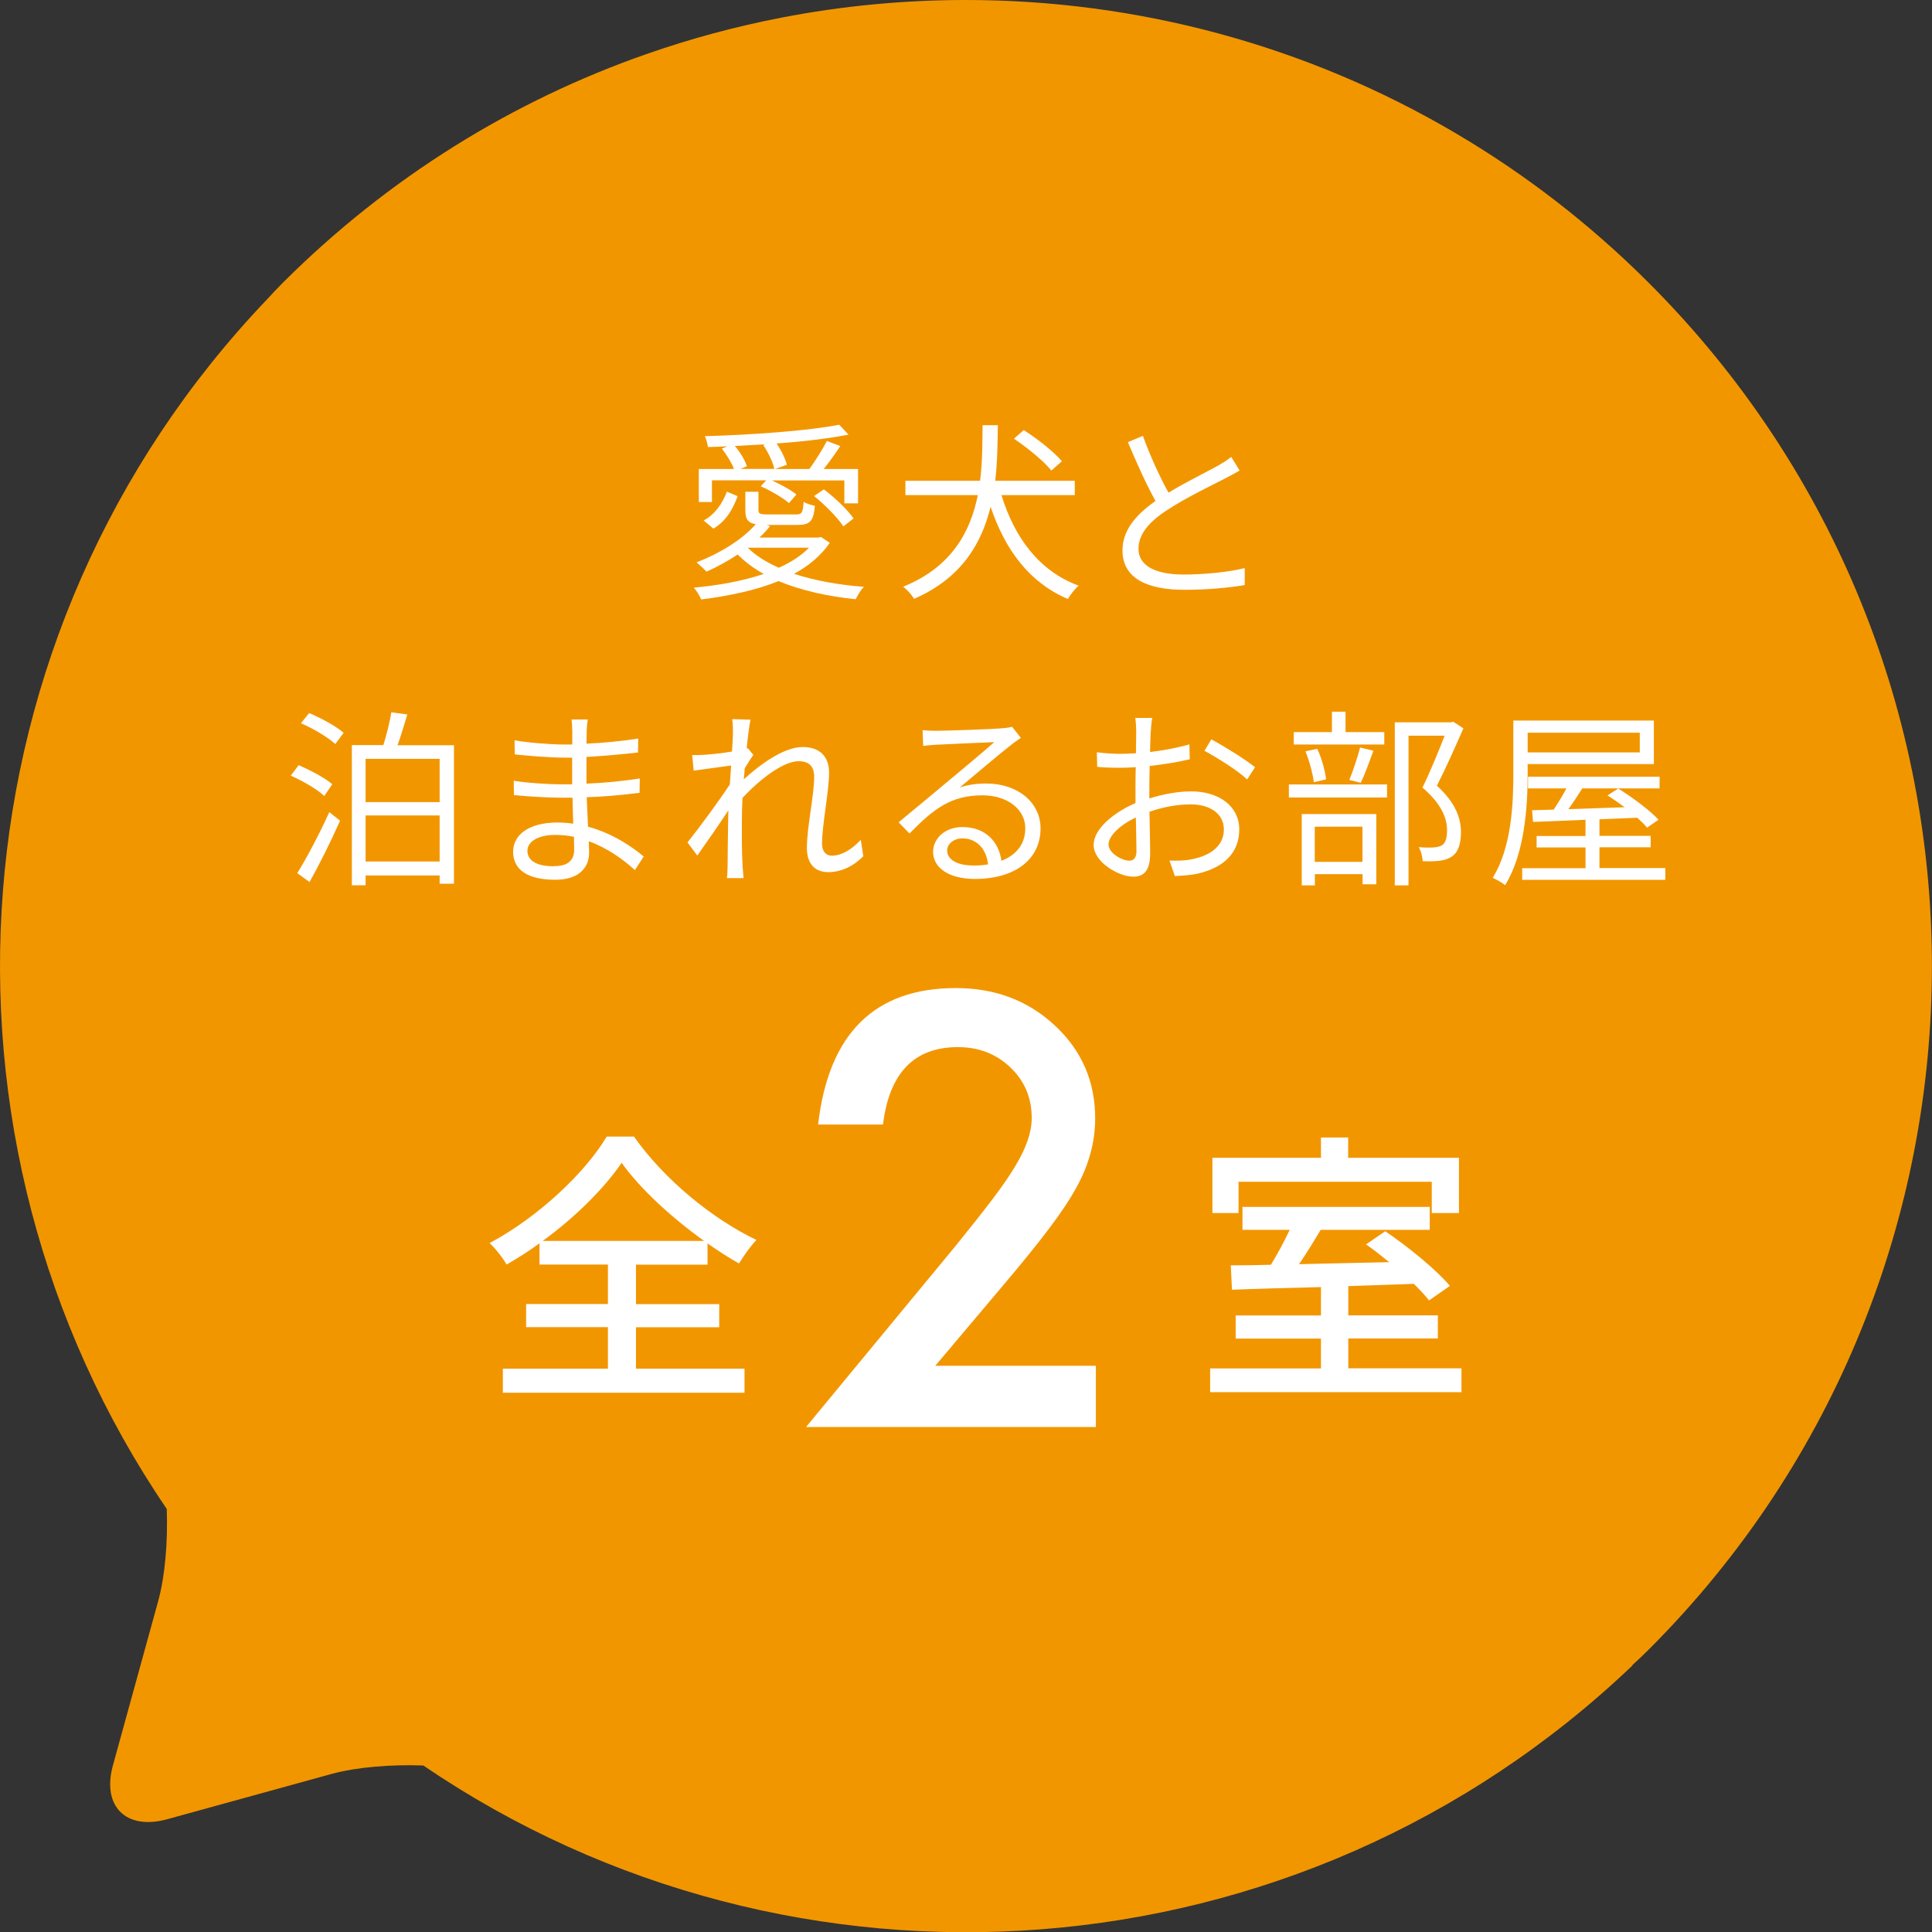 <?xml version="1.0" encoding="UTF-8"?><svg id="_レイヤー_2" xmlns="http://www.w3.org/2000/svg" width="161.98" height="161.98" viewBox="0 0 161.98 161.98"><rect x="0" y="0" width="161.98" height="161.98" fill="#333333" stroke="none"/><defs><style>.cls-1{fill:#fff;}.cls-2{fill:#f29600;}</style></defs><g id="_レイヤー_1-2"><g><path class="cls-2" d="m136.85,139.61c.48-.43.95-.88,1.4-1.33,31.63-31.63,31.63-82.92,0-114.55-4.94-4.94-10.36-9.11-16.12-12.51C109.48,3.74,95.23,0,80.98,0c-5.18,0-10.36.49-15.47,1.48-3.83.74-7.62,1.76-11.33,3.06-11.13,3.89-21.58,10.29-30.48,19.18-.46.46-.9.93-1.33,1.4C-4.33,53.11-7.13,95.5,13.98,126.51c.1,2.72-.14,5.61-.71,7.7l-3.8,13.79c-.95,3.44,1.09,5.47,4.53,4.53l13.79-3.8c2.08-.57,4.97-.81,7.7-.71,31.01,21.11,73.39,18.31,101.38-8.39Z"/><g><path class="cls-1" d="m69.58,45.5c-.74,1.07-1.76,1.94-3.01,2.61,1.71.56,3.73.93,5.86,1.09-.26.24-.53.74-.69,1.04-2.35-.24-4.59-.74-6.47-1.52-1.92.78-4.19,1.25-6.48,1.54-.11-.27-.4-.75-.62-.99,2.08-.19,4.11-.56,5.86-1.15-.83-.46-1.57-1.01-2.18-1.63-.85.56-1.76,1.06-2.62,1.44-.18-.21-.61-.59-.83-.78,1.87-.72,3.79-1.86,4.96-3.2-.67-.11-.87-.45-.87-1.18v-1.54h1.1v1.52c0,.32.11.38.79.38h2.34c.5,0,.59-.11.66-1.06.22.16.64.27.94.34-.11,1.3-.42,1.6-1.46,1.6h-2.59l.29.1c-.27.34-.56.66-.9.96h4.98l.19-.05.75.5Zm-9.89-3.41h-1.1v-2.77h2.95c-.19-.51-.62-1.2-1.02-1.71l.46-.19c-.56.03-1.1.05-1.63.06-.03-.27-.14-.69-.26-.91,3.91-.11,8.69-.45,11.27-.96l.78.83c-1.63.32-3.78.58-6.03.74.4.59.74,1.3.86,1.79l-.99.35h2.88c.48-.66,1.12-1.67,1.47-2.35l1.12.43c-.43.66-.93,1.34-1.39,1.92h2.88v2.88h-1.15v-1.92h-6.07c.75.35,1.6.8,2.05,1.18l-.62.72c-.5-.43-1.52-1.04-2.37-1.41l.46-.5h-4.55v1.81Zm-.7,1.55c.96-.51,1.6-1.46,1.95-2.42l.9.38c-.37,1.04-.96,2.1-2.03,2.72l-.82-.69Zm5.2-6.39c-.86.05-1.73.1-2.58.14.45.53.85,1.2,1.01,1.7l-.53.22h2.83c-.11-.54-.51-1.38-.93-2l.19-.06Zm-1.5,8.67c.67.66,1.55,1.22,2.61,1.68,1.01-.45,1.87-1.01,2.53-1.68h-5.14Zm6.37-4.9c.93.7,2.02,1.73,2.5,2.45l-.85.66c-.48-.72-1.54-1.81-2.46-2.54l.82-.56Z"/><path class="cls-1" d="m83.96,41.5c1.09,3.57,3.17,6.39,6.47,7.6-.3.26-.7.77-.9,1.12-3.23-1.38-5.25-4.1-6.48-7.73-.75,3.09-2.46,6-6.42,7.72-.18-.34-.58-.77-.91-1.02,4.08-1.65,5.65-4.63,6.26-7.68h-6.07v-1.2h6.26c.21-1.63.19-3.25.21-4.66h1.28c-.02,1.42-.03,3.03-.22,4.66h6.67v1.2h-6.15Zm4.19-2.05c-.62-.77-1.99-1.9-3.14-2.67l.82-.72c1.14.72,2.54,1.83,3.2,2.61l-.88.78Z"/><path class="cls-1" d="m97.98,41.3c1.5-.91,3.23-1.76,4.11-2.24.46-.27.8-.48,1.14-.75l.7,1.14c-.37.22-.77.43-1.23.67-1.09.56-3.3,1.62-4.87,2.66-1.49.96-2.38,2.02-2.38,3.23,0,1.33,1.26,2.16,3.79,2.16,1.75,0,3.87-.22,5.12-.54v1.42c-1.22.21-3.06.4-5.06.4-3.01,0-5.19-.9-5.19-3.3,0-1.65,1.06-2.95,2.77-4.15-.74-1.31-1.58-3.19-2.32-4.93l1.26-.53c.64,1.76,1.44,3.49,2.14,4.75Z"/><path class="cls-1" d="m27.18,66.73c-.58-.56-1.81-1.26-2.8-1.7l.66-.88c.96.42,2.21,1.07,2.82,1.6l-.67.98Zm-2.26,6.48c.77-1.23,1.87-3.31,2.69-5.12l.9.72c-.74,1.67-1.73,3.67-2.56,5.14l-1.02-.74Zm.99-13.43c.99.42,2.27,1.1,2.9,1.66l-.7.94c-.61-.56-1.84-1.3-2.88-1.74l.69-.86Zm12.15,2.69v11.62h-1.2v-.69h-6.21v.82h-1.15v-11.75h2.64c.27-.85.54-1.95.67-2.75l1.34.18c-.26.86-.54,1.81-.82,2.58h4.72Zm-7.41,1.15v3.63h6.21v-3.63h-6.21Zm6.21,8.61v-3.86h-6.21v3.86h6.21Z"/><path class="cls-1" d="m49.19,61.37c0,.21-.02.56-.02.98,1.44-.06,2.9-.21,4.34-.43l-.02,1.17c-1.26.14-2.79.29-4.32.37v2.24c1.55-.06,3.01-.21,4.47-.43l-.02,1.2c-1.5.19-2.91.32-4.43.37.03.83.08,1.7.11,2.47,2.13.58,3.76,1.74,4.67,2.5l-.74,1.14c-.94-.86-2.27-1.84-3.87-2.42.02.4.03.74.03.99,0,1.1-.74,2.24-2.82,2.24-2.31,0-3.55-.82-3.55-2.35,0-1.46,1.39-2.45,3.7-2.45.46,0,.91.03,1.34.1-.02-.72-.05-1.49-.06-2.18h-.91c-1.09,0-2.85-.1-4-.22l-.02-1.2c1.15.19,2.98.3,4.03.3h.87v-2.24h-.71c-1.12,0-3.09-.16-4.1-.27l-.02-1.18c1.04.19,3.03.35,4.1.35h.74v-1.14c0-.27-.03-.74-.06-.96h1.36c-.05.29-.08.61-.1,1.07Zm-2.75,11.25c.91,0,1.7-.29,1.7-1.39,0-.27-.02-.66-.02-1.07-.5-.11-1.02-.16-1.55-.16-1.52,0-2.35.59-2.35,1.33s.64,1.3,2.22,1.3Z"/><path class="cls-1" d="m61.42,60.29l1.5.05c-.08.4-.21,1.3-.32,2.42.03-.02.06-.02.1-.03l.46.56c-.21.29-.48.72-.72,1.12-.03.3-.05.61-.08.93,1.25-1.15,3.31-2.71,4.93-2.71,1.49,0,2.22.85,2.22,2.14,0,1.6-.59,4.35-.59,5.99,0,.53.26.98.83.98.77,0,1.6-.46,2.42-1.33l.21,1.38c-.85.85-1.86,1.33-2.95,1.33s-1.78-.69-1.78-2.02c0-1.78.61-4.4.61-5.97,0-.93-.48-1.31-1.3-1.31-1.3,0-3.23,1.5-4.71,3.07-.03.67-.05,1.31-.05,1.89,0,1.46-.02,2.43.06,3.86.02.29.05.69.08.98h-1.39c.03-.29.05-.69.05-.94.02-1.54.02-2.35.05-4.1,0-.16.02-.38.02-.64-.78,1.18-1.84,2.71-2.61,3.79l-.82-1.1c.9-1.12,2.75-3.62,3.55-4.87.03-.53.08-1.07.11-1.58-.72.1-2.13.29-3.14.43l-.13-1.31c.35.02.66,0,1.04-.02.53-.03,1.47-.13,2.3-.27.05-.75.08-1.34.08-1.52,0-.35,0-.78-.06-1.18Z"/><path class="cls-1" d="m78.5,61.27c.83,0,4.64-.13,5.49-.21.48-.03.7-.08.86-.13l.74.93c-.29.21-.61.42-.9.66-.8.61-2.98,2.47-4.23,3.51.74-.26,1.5-.34,2.22-.34,2.66,0,4.56,1.6,4.56,3.76,0,2.58-2.11,4.24-5.51,4.24-2.18,0-3.5-.94-3.5-2.27,0-1.1.98-2.08,2.46-2.08,2,0,3.07,1.31,3.27,2.83,1.28-.5,2-1.42,2-2.74,0-1.57-1.5-2.75-3.58-2.75-2.67,0-4.1,1.14-6.13,3.2l-.91-.94c1.33-1.09,3.38-2.8,4.31-3.58.9-.74,2.9-2.42,3.71-3.14-.85.03-4.05.18-4.9.22-.35.02-.72.05-1.06.1l-.05-1.33c.37.05.82.06,1.14.06Zm3.04,11.3c.46,0,.9-.03,1.3-.1-.13-1.26-.93-2.18-2.15-2.18-.72,0-1.28.46-1.28,1.02,0,.77.88,1.25,2.13,1.25Z"/><path class="cls-1" d="m96.48,61.32c-.02.38-.05,1.01-.06,1.73,1.17-.14,2.38-.37,3.3-.64l.03,1.25c-.94.22-2.19.43-3.36.56-.02.75-.03,1.52-.03,2.16v.56c1.22-.38,2.46-.59,3.52-.59,2.34,0,4.02,1.26,4.02,3.18s-1.22,3.17-3.41,3.7c-.72.16-1.42.19-1.99.22l-.45-1.3c.59.02,1.28.02,1.87-.11,1.41-.27,2.69-1.02,2.69-2.5,0-1.36-1.23-2.1-2.75-2.1-1.2,0-2.34.22-3.49.62.03,1.36.06,2.79.06,3.47,0,1.49-.54,1.97-1.41,1.97-1.25,0-3.33-1.23-3.33-2.66,0-1.33,1.67-2.72,3.51-3.51v-.91c0-.64,0-1.39.02-2.1-.45.03-.85.05-1.18.05-.91,0-1.5-.02-2.05-.08l-.03-1.22c.88.11,1.46.13,2.05.13.37,0,.78-.02,1.23-.05,0-.83.02-1.54.02-1.82,0-.32-.03-.86-.08-1.14h1.42c-.05.29-.1.74-.11,1.1Zm-1.79,10.84c.37,0,.59-.26.59-.79,0-.58-.03-1.66-.05-2.83-1.31.61-2.29,1.54-2.29,2.26s1.12,1.36,1.74,1.36Zm10.53-7.83l-.66,1.02c-.78-.75-2.56-1.86-3.58-2.4l.58-.96c1.14.61,2.88,1.7,3.67,2.34Z"/><path class="cls-1" d="m108.06,65.77h8.23v1.09h-8.23v-1.09Zm8-3.35h-7.59v-1.04h3.2v-1.71h1.14v1.71h3.25v1.04Zm-6.93,5.83h6.26v5.89h-1.15v-.85h-4v.94h-1.1v-5.99Zm1.02-2.67c-.08-.7-.37-1.78-.7-2.59l.99-.21c.37.78.66,1.87.74,2.56l-1.02.24Zm.08,3.73v2.95h4v-2.95h-4Zm2.9-3.92c.3-.74.7-1.92.9-2.72l1.12.27c-.34.93-.72,1.98-1.06,2.69l-.96-.24Zm9.56-4.32c-.66,1.5-1.47,3.34-2.22,4.8,1.6,1.47,2,2.74,2.02,3.87,0,.98-.22,1.71-.78,2.08-.29.19-.62.3-1.04.35-.4.05-.93.05-1.39.03-.02-.34-.13-.85-.34-1.18.5.05.93.05,1.26.03.24-.02.5-.06.69-.18.34-.21.43-.69.43-1.26,0-1.01-.45-2.19-2.06-3.58.66-1.34,1.36-3.07,1.86-4.35h-3.03v12.55h-1.15v-13.67h4.71l.19-.05.86.56Z"/><path class="cls-1" d="m128.08,64.85c0,2.74-.24,6.71-1.89,9.36-.22-.19-.74-.48-1.04-.61,1.58-2.56,1.73-6.18,1.73-8.76v-4.43h11.78v3.65h-10.58v.78Zm11.54,7.94v.98h-12v-.98h5.31v-1.74h-4.1v-.96h4.1v-1.36c-1.67.08-3.19.13-4.4.18l-.08-.98,1.81-.05c.35-.53.75-1.17,1.07-1.78h-3.22v-.98h11.03v.98h-6.48c-.37.59-.78,1.22-1.17,1.74,1.46-.05,3.09-.1,4.72-.16-.48-.35-.98-.71-1.44-.99l.9-.58c1.18.74,2.67,1.83,3.38,2.62l-.96.66c-.21-.26-.5-.54-.82-.83l-3.17.13v1.39h4.29v.96h-4.29v1.74h5.52Zm-11.54-11.36v1.65h9.4v-1.65h-9.4Z"/></g><g><path class="cls-1" d="m53.32,114.75h9.1v2.02h-20.26v-2.02h8.81v-3.48h-6.86v-1.94h6.86v-3.31h-5.74v-1.78c-.89.65-1.82,1.25-2.76,1.78-.29-.53-.91-1.32-1.42-1.8,4.1-2.19,8.02-5.91,9.82-8.93h2.28c2.52,3.58,6.55,6.89,10.27,8.67-.53.55-1.06,1.32-1.46,1.97-.86-.48-1.75-1.06-2.64-1.68v1.78h-6v3.31h6.98v1.94h-6.98v3.48Zm5.71-10.71c-2.74-1.97-5.38-4.39-6.91-6.55-1.44,2.11-3.86,4.54-6.62,6.55h13.54Z"/><path class="cls-1" d="m78.4,114.51h13.48v5.13h-24.3l12.56-15.21c1.23-1.52,2.27-2.83,3.11-3.94s1.47-2.04,1.91-2.79c.89-1.47,1.34-2.79,1.34-3.96,0-1.69-.59-3.1-1.78-4.24s-2.66-1.71-4.41-1.71c-3.66,0-5.75,2.16-6.28,6.49h-5.44c.88-7.62,4.73-11.44,11.55-11.44,3.3,0,6.06,1.05,8.3,3.14,2.25,2.09,3.38,4.69,3.38,7.78,0,1.97-.52,3.9-1.57,5.79-.53.98-1.31,2.15-2.33,3.5s-2.32,2.95-3.88,4.79l-5.62,6.66Z"/><path class="cls-1" d="m122.53,114.73v1.99h-21.07v-1.99h9.29v-2.5h-7.15v-1.94h7.15v-2.38c-2.81.07-5.42.14-7.46.22l-.1-2.04c.98,0,2.14-.02,3.36-.05.55-.89,1.13-1.97,1.58-2.93h-3.96v-1.92h15.7v1.92h-9.14c-.58.96-1.2,1.99-1.82,2.88,2.38-.05,4.97-.12,7.56-.17-.65-.53-1.32-1.06-1.94-1.49l1.61-1.1c1.92,1.3,4.3,3.24,5.42,4.58l-1.75,1.22c-.31-.41-.77-.89-1.27-1.39-1.82.07-3.7.12-5.5.19v2.45h7.51v1.94h-7.51v2.5h9.5Zm-18.7-13.03h-2.18v-4.63h9.1v-1.7h2.28v1.7h9.29v4.63h-2.28v-2.62h-16.2v2.62Z"/></g></g></g></svg>